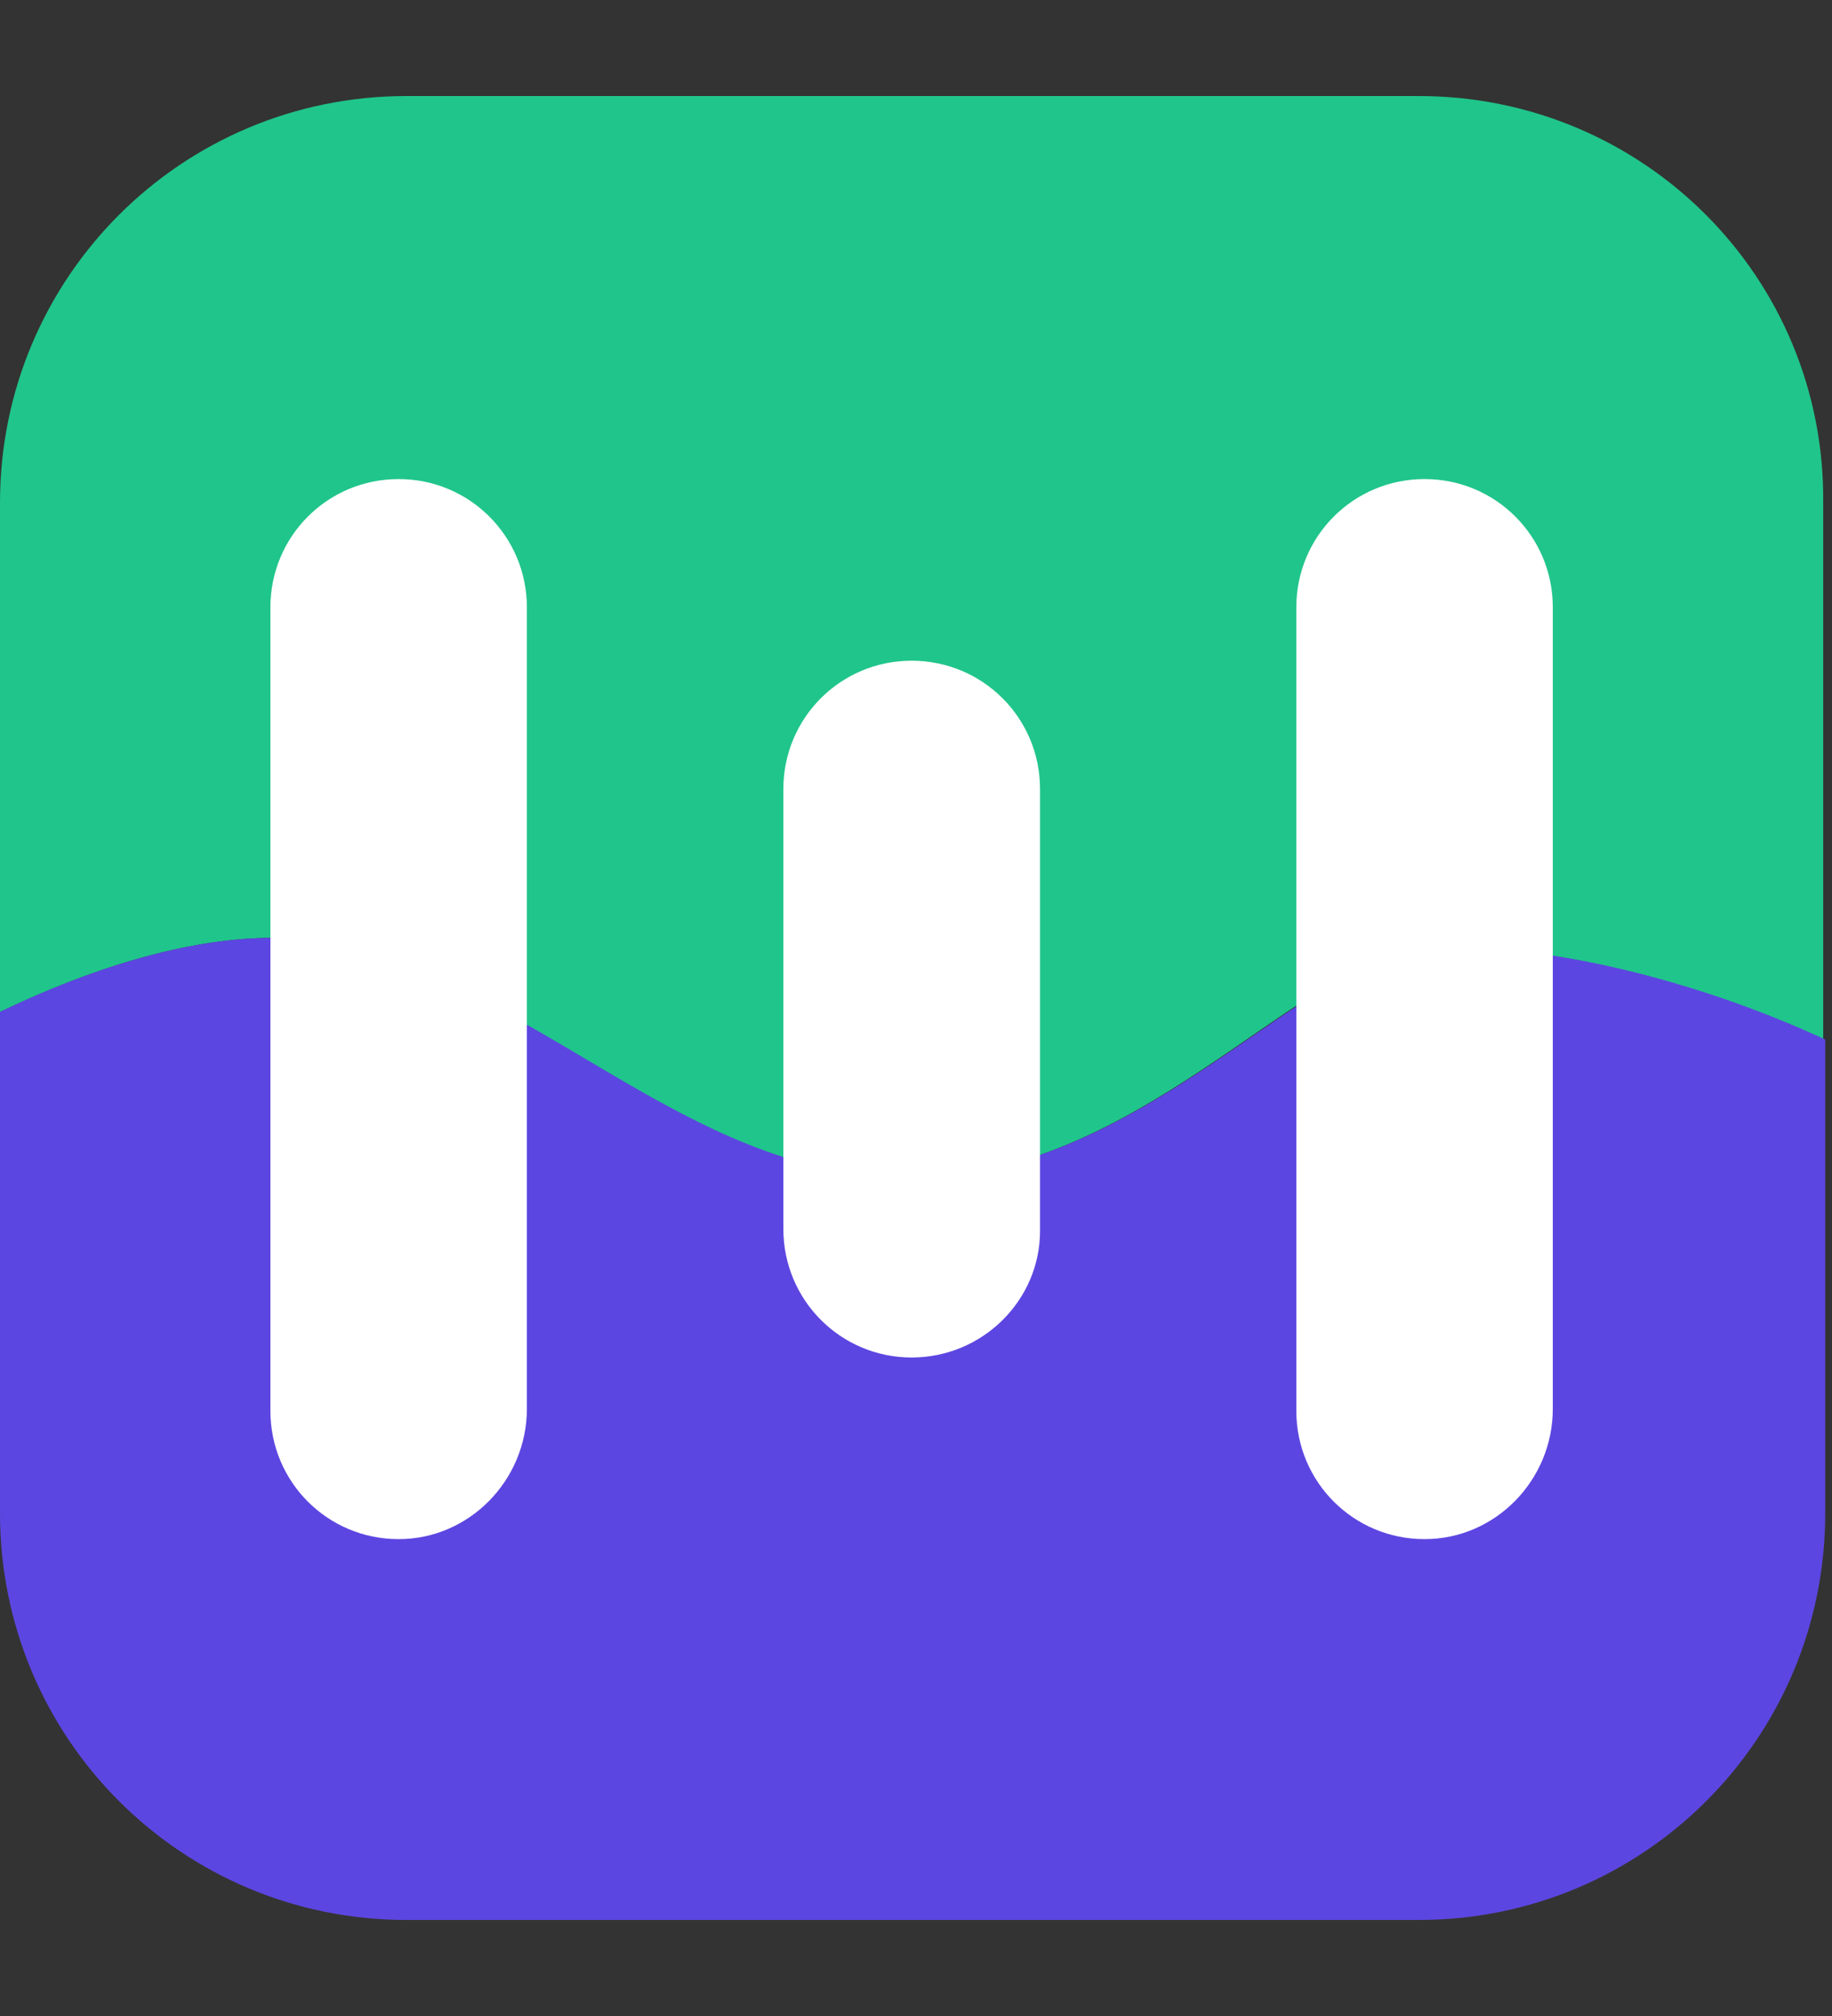 <?xml version="1.0" encoding="utf-8"?>
<svg width="10" height="11" viewBox="0 0 10 11" fill="none" xmlns="http://www.w3.org/2000/svg">
<rect x="0" y="0" width="10" height="11" fill="#333333" stroke="none"/>
<path d="M1.982 5.188C3.07 5.522 3.78 6.427 4.976 6.427C6.193 6.427 7.076 5.263 7.722 5.188C8.304 5.113 9.209 5.328 9.952 5.684V2.743C9.963 1.515 8.972 0.524 7.744 0.524H2.219C0.991 0.524 0 1.515 0 2.743V5.522C0.539 5.263 1.336 4.983 1.982 5.188Z" fill="#20C58B"/>
<path d="M7.722 5.187C7.076 5.273 6.193 6.426 4.976 6.426C3.824 6.426 3.08 5.521 1.982 5.187C1.336 4.983 0.539 5.263 0 5.521V8.257C0 9.485 0.991 10.476 2.219 10.476H7.744C8.972 10.476 9.963 9.485 9.963 8.257V5.672C9.22 5.327 8.304 5.112 7.722 5.187Z" fill="#5C46E1"/>
<path d="M2.176 8.398C1.788 8.398 1.476 8.086 1.476 7.698V3.314C1.476 2.926 1.788 2.614 2.176 2.614C2.563 2.614 2.876 2.926 2.876 3.314V7.687C2.876 8.075 2.563 8.398 2.176 8.398Z" fill="white"/>
<path d="M4.976 7.407C4.589 7.407 4.276 7.094 4.276 6.706V4.305C4.276 3.917 4.589 3.605 4.976 3.605C5.364 3.605 5.677 3.917 5.677 4.305V6.717C5.677 7.094 5.364 7.407 4.976 7.407Z" fill="white"/>
<path d="M7.776 8.398C7.388 8.398 7.076 8.086 7.076 7.698V3.314C7.076 2.926 7.388 2.614 7.776 2.614C8.164 2.614 8.476 2.926 8.476 3.314V7.687C8.476 8.075 8.164 8.398 7.776 8.398Z" fill="white"/>
</svg>
